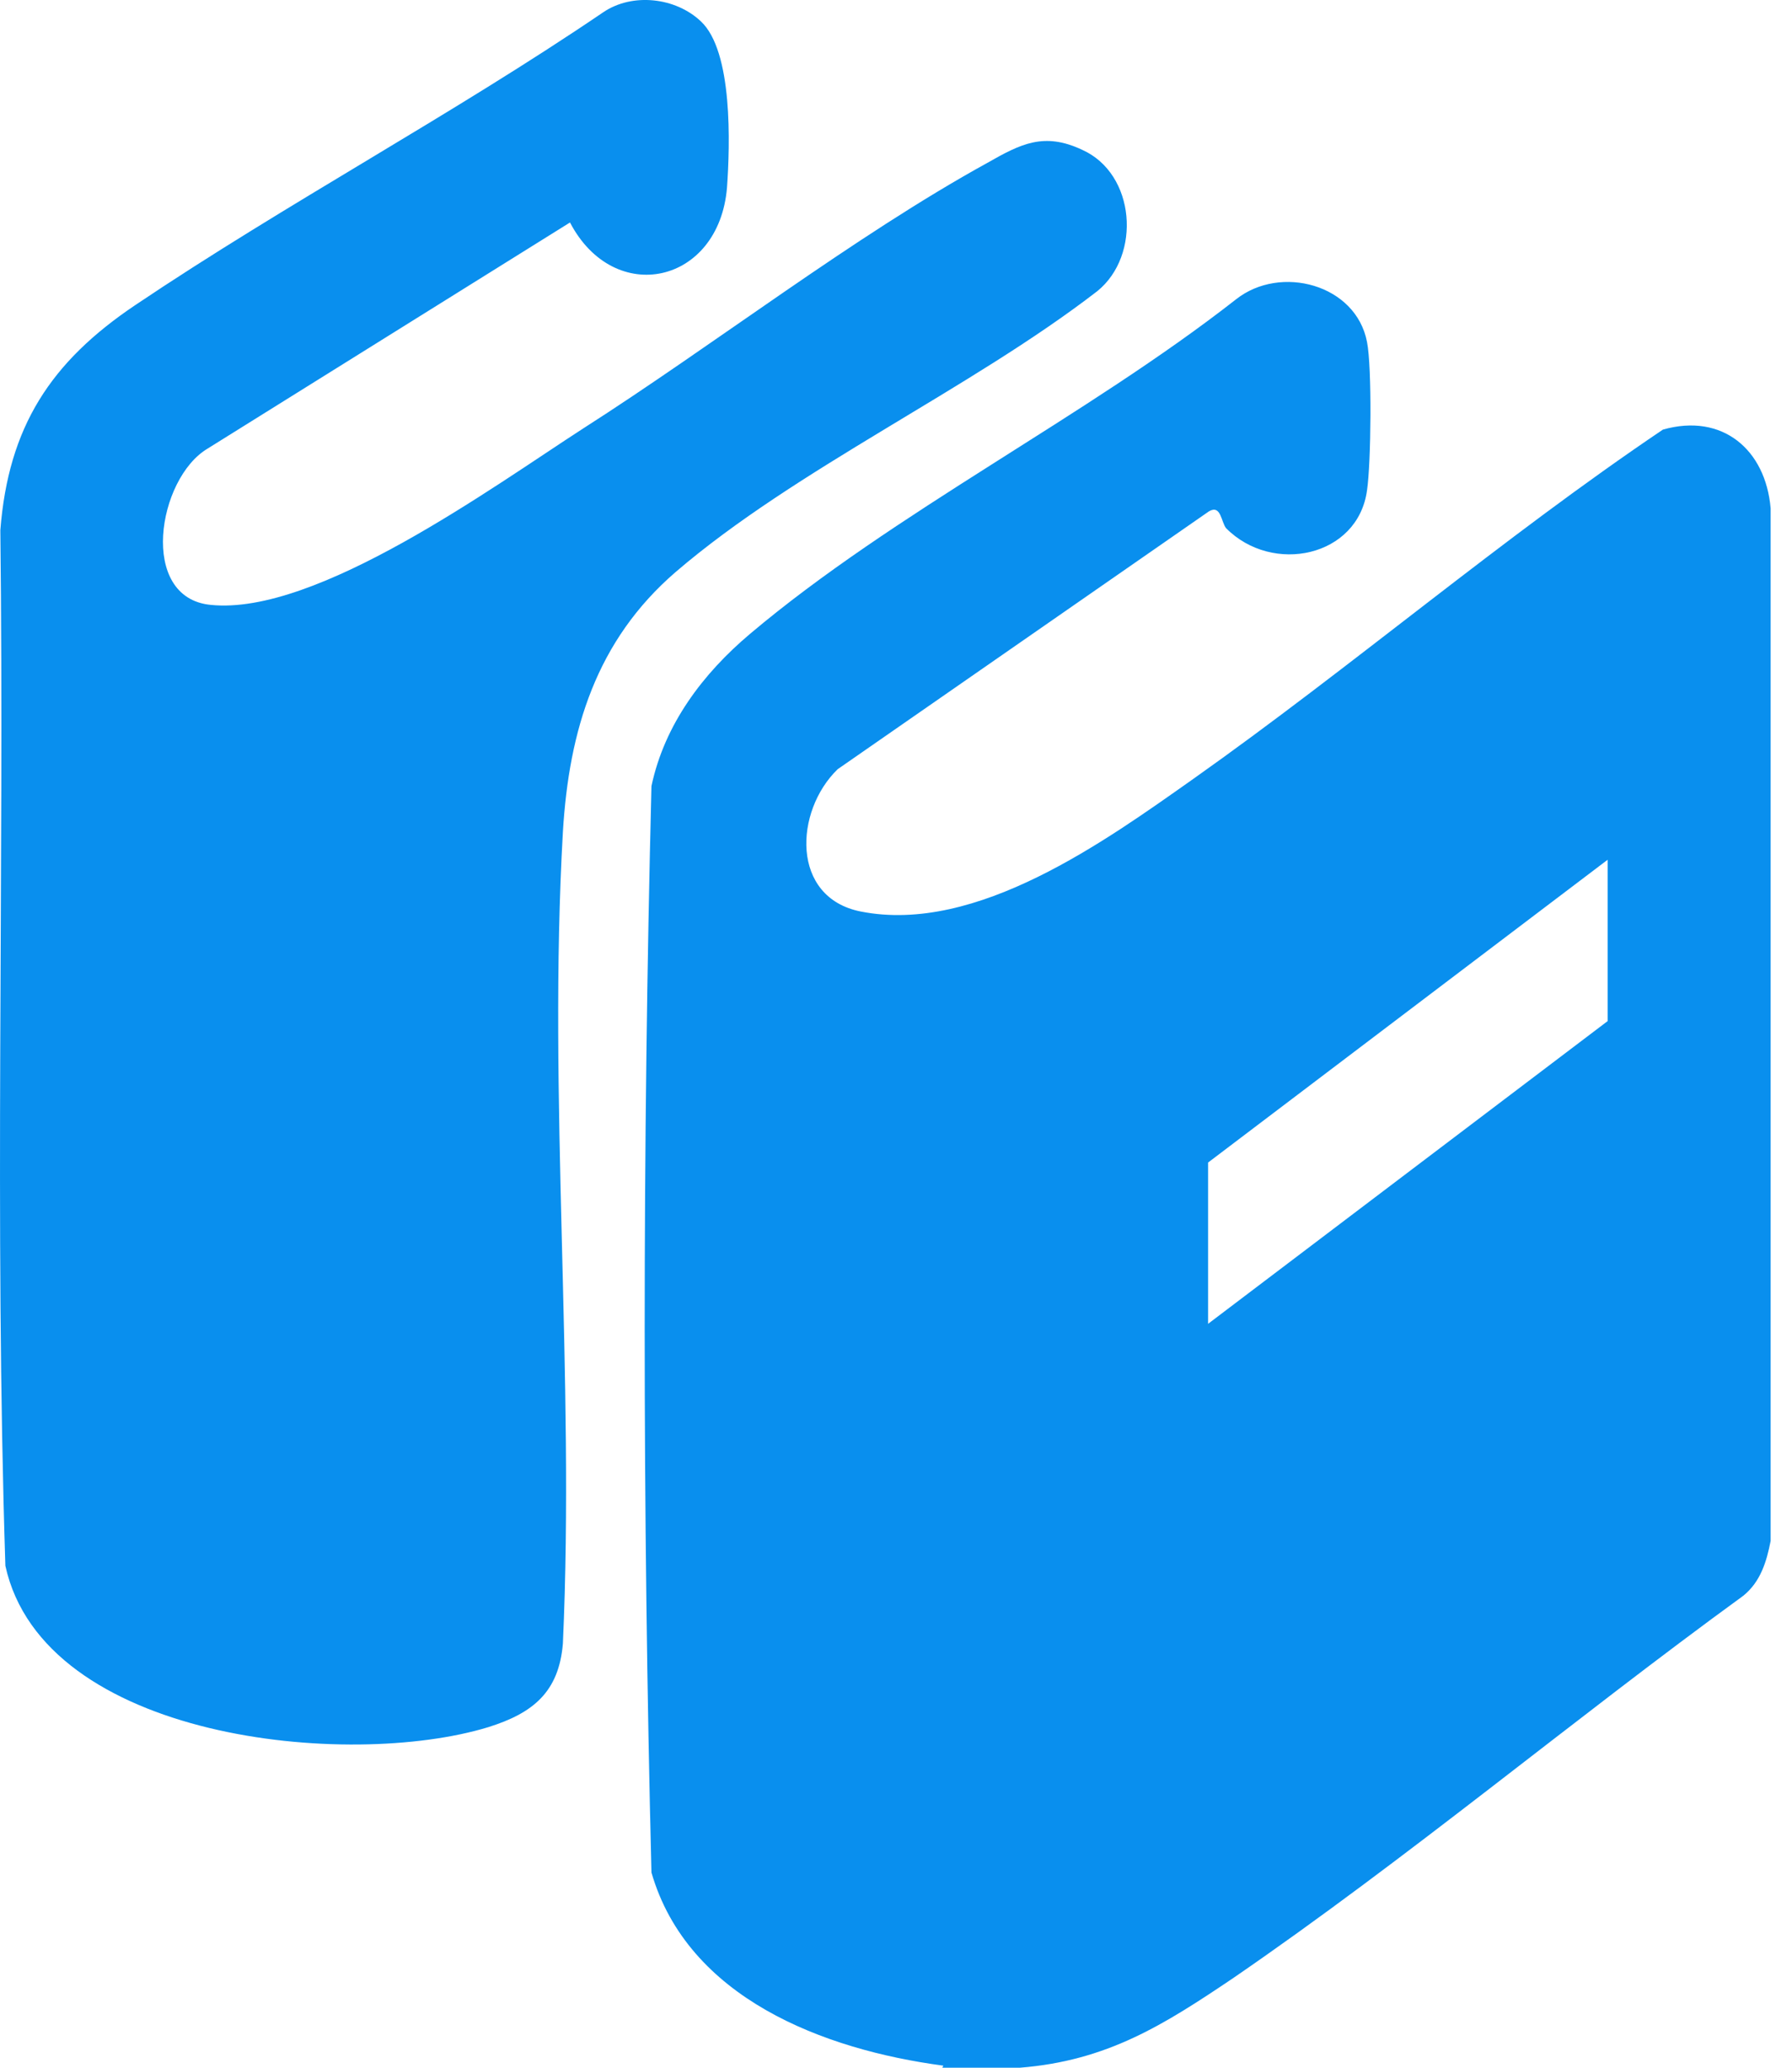 <svg width="26" height="30" viewBox="0 0 26 30" fill="none" xmlns="http://www.w3.org/2000/svg">
<path d="M17.936 4.341C18.578 3.835 19.674 4.124 19.834 4.962C19.907 5.323 19.893 6.724 19.834 7.114C19.703 8.082 18.462 8.342 17.79 7.664C17.717 7.577 17.717 7.317 17.542 7.418L12.154 11.16C11.526 11.767 11.468 13.023 12.489 13.225C14.169 13.558 16.038 12.2 17.309 11.304C19.616 9.672 21.791 7.808 24.127 6.233C24.989 5.988 25.617 6.522 25.69 7.375V22.357C25.631 22.66 25.543 22.949 25.295 23.151C22.813 24.957 20.419 26.965 17.893 28.699C16.885 29.378 16.067 29.899 14.797 30H13.672L13.687 29.97C11.949 29.739 9.978 28.988 9.452 27.168C9.321 21.923 9.321 16.635 9.452 11.405C9.642 10.509 10.198 9.773 10.884 9.195C12.972 7.433 15.76 6.045 17.936 4.341ZM8.751 0.179C9.175 -0.11 9.803 -0.037 10.168 0.309C10.635 0.743 10.592 2.101 10.548 2.722C10.431 4.124 8.912 4.456 8.27 3.228L3.013 6.508C2.283 6.941 2.006 8.675 3.057 8.776C4.59 8.935 7.16 7.057 8.459 6.218C10.357 5.005 12.387 3.43 14.329 2.361C14.811 2.087 15.148 1.913 15.702 2.174C16.476 2.521 16.563 3.704 15.921 4.224C14.067 5.655 11.555 6.796 9.803 8.299C8.649 9.295 8.255 10.596 8.167 12.07C7.948 15.913 8.342 19.973 8.167 23.845C8.109 24.552 7.73 24.856 7.087 25.058C5.058 25.68 0.633 25.246 0.078 22.718C-0.082 17.733 0.064 12.705 0.005 7.692C0.122 6.19 0.736 5.251 1.962 4.427C4.152 2.954 6.561 1.667 8.751 0.179ZM17.528 16.867V19.207L23.325 14.815V12.474L17.528 16.867Z" fill="#098FEE"/>
</svg>
